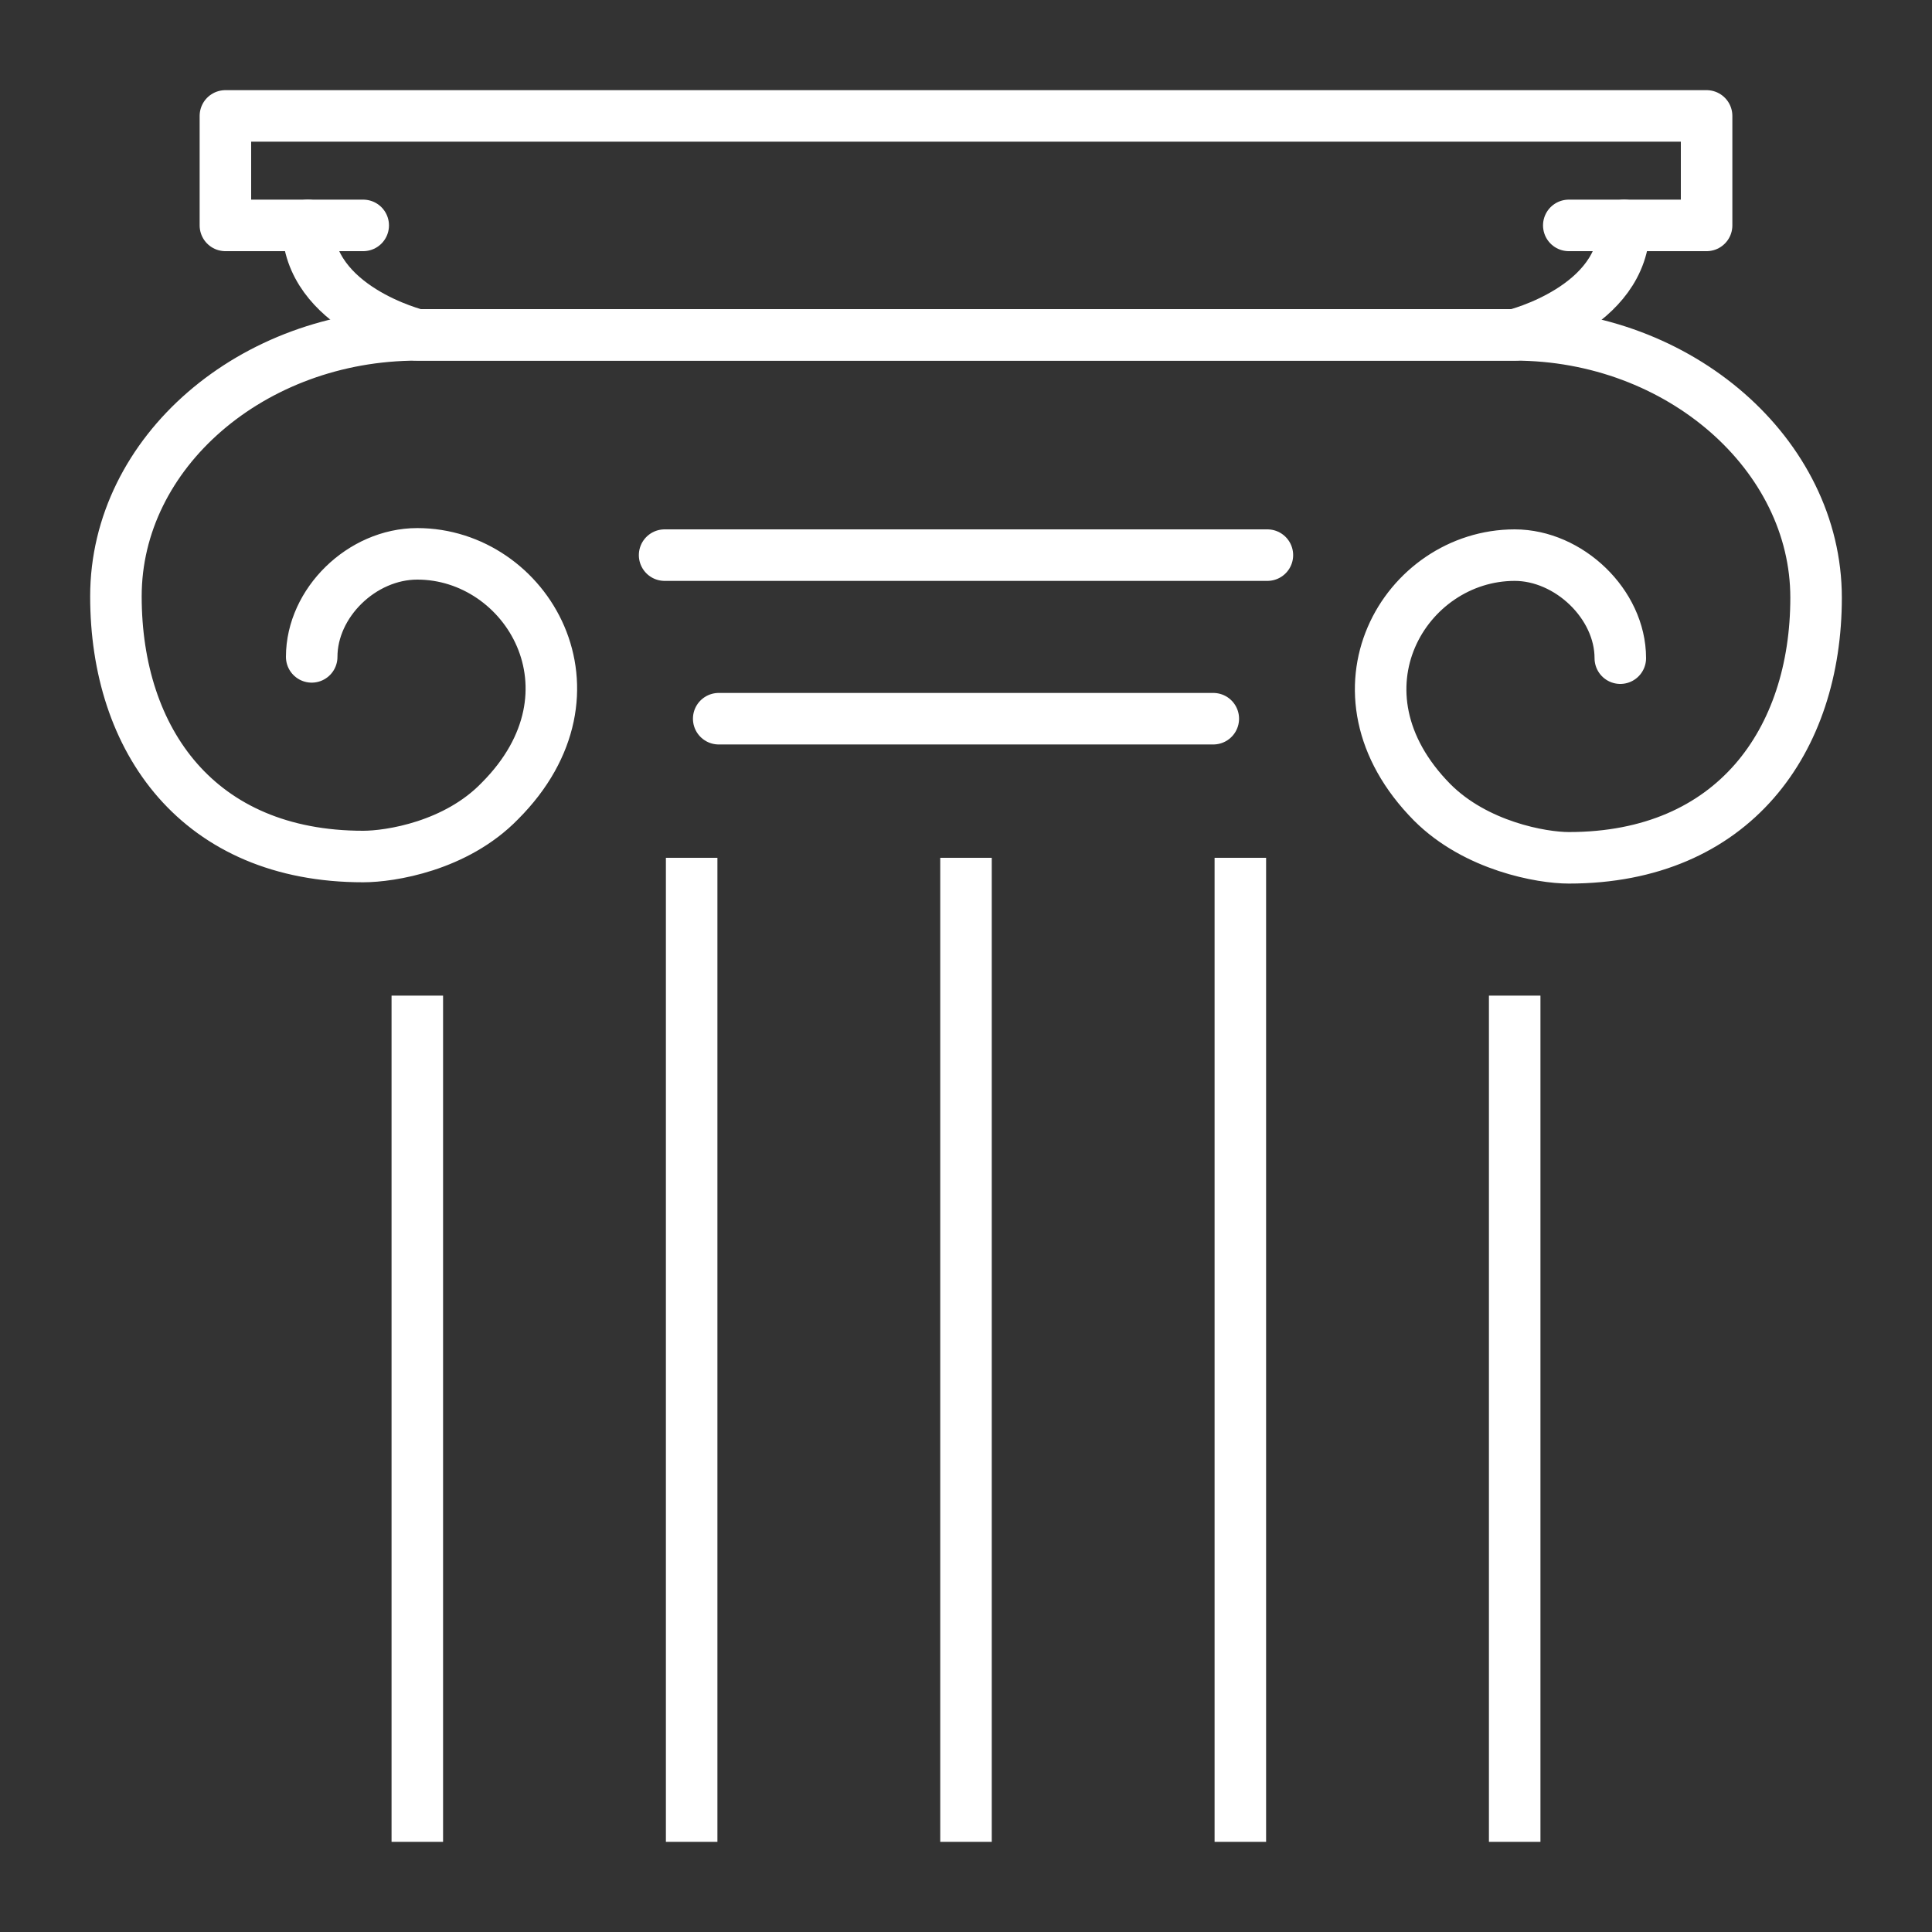 <?xml version="1.0" encoding="utf-8"?>
<!-- Generator: Adobe Illustrator 21.0.2, SVG Export Plug-In . SVG Version: 6.00 Build 0)  -->
<svg version="1.1" id="Livello_1" xmlns="http://www.w3.org/2000/svg" xmlns:xlink="http://www.w3.org/1999/xlink" x="0px" y="0px"
	 viewBox="0 0 150 150" style="enable-background:new 0 0 150 150;" xml:space="preserve">
<rect x="0" y="0" width="150" height="150" fill="#333333" stroke="none"/>
<style type="text/css">
	.st0{fill:none;stroke:#FFFFFF;stroke-width:4;stroke-linecap:round;stroke-linejoin:round;stroke-miterlimit:10;}
	.st1{fill:none;stroke:#FFFFFF;stroke-width:4;stroke-linecap:square;stroke-linejoin:round;stroke-miterlimit:10;}
</style>
<g id="monuments">
	<path class="st0" d="M125.8,51.1c0-4.2-4-8-8.2-8c-8.5,0-14.9,10.6-6.4,19.2c3.4,3.4,8.5,4.3,10.6,4.3c12.8,0,19.2-9.1,19.2-20.2
		S130.4,26,117.6,26H32.4C19.6,26,9,35.1,9,46.3s6.4,20.2,19.2,20.2c2.1,0,7.2-0.8,10.6-4.3c8.5-8.5,2.1-19.2-6.4-19.2
		c-4.3,0-8.2,3.8-8.2,8"/>
	<polyline class="st0" points="28.2,17.5 17.5,17.5 17.5,9 132.5,9 132.5,17.5 121.8,17.5 	"/>
	<path class="st0" d="M126.1,17.5c0,6.4-8.5,8.5-8.5,8.5H32.4c0,0-8.5-2.1-8.5-8.5"/>
	<line class="st0" x1="51.6" y1="43.1" x2="98.4" y2="43.1"/>
	<line class="st1" x1="32.4" y1="79.3" x2="32.4" y2="141"/>
	<line class="st1" x1="75" y1="68.6" x2="75" y2="141"/>
	<line class="st1" x1="96.3" y1="68.6" x2="96.3" y2="141"/>
	<line class="st1" x1="117.6" y1="79.3" x2="117.6" y2="141"/>
	<line class="st1" x1="53.7" y1="68.6" x2="53.7" y2="141"/>
	<line class="st0" x1="55.8" y1="55.8" x2="94.2" y2="55.8"/>
</g>
</svg>
